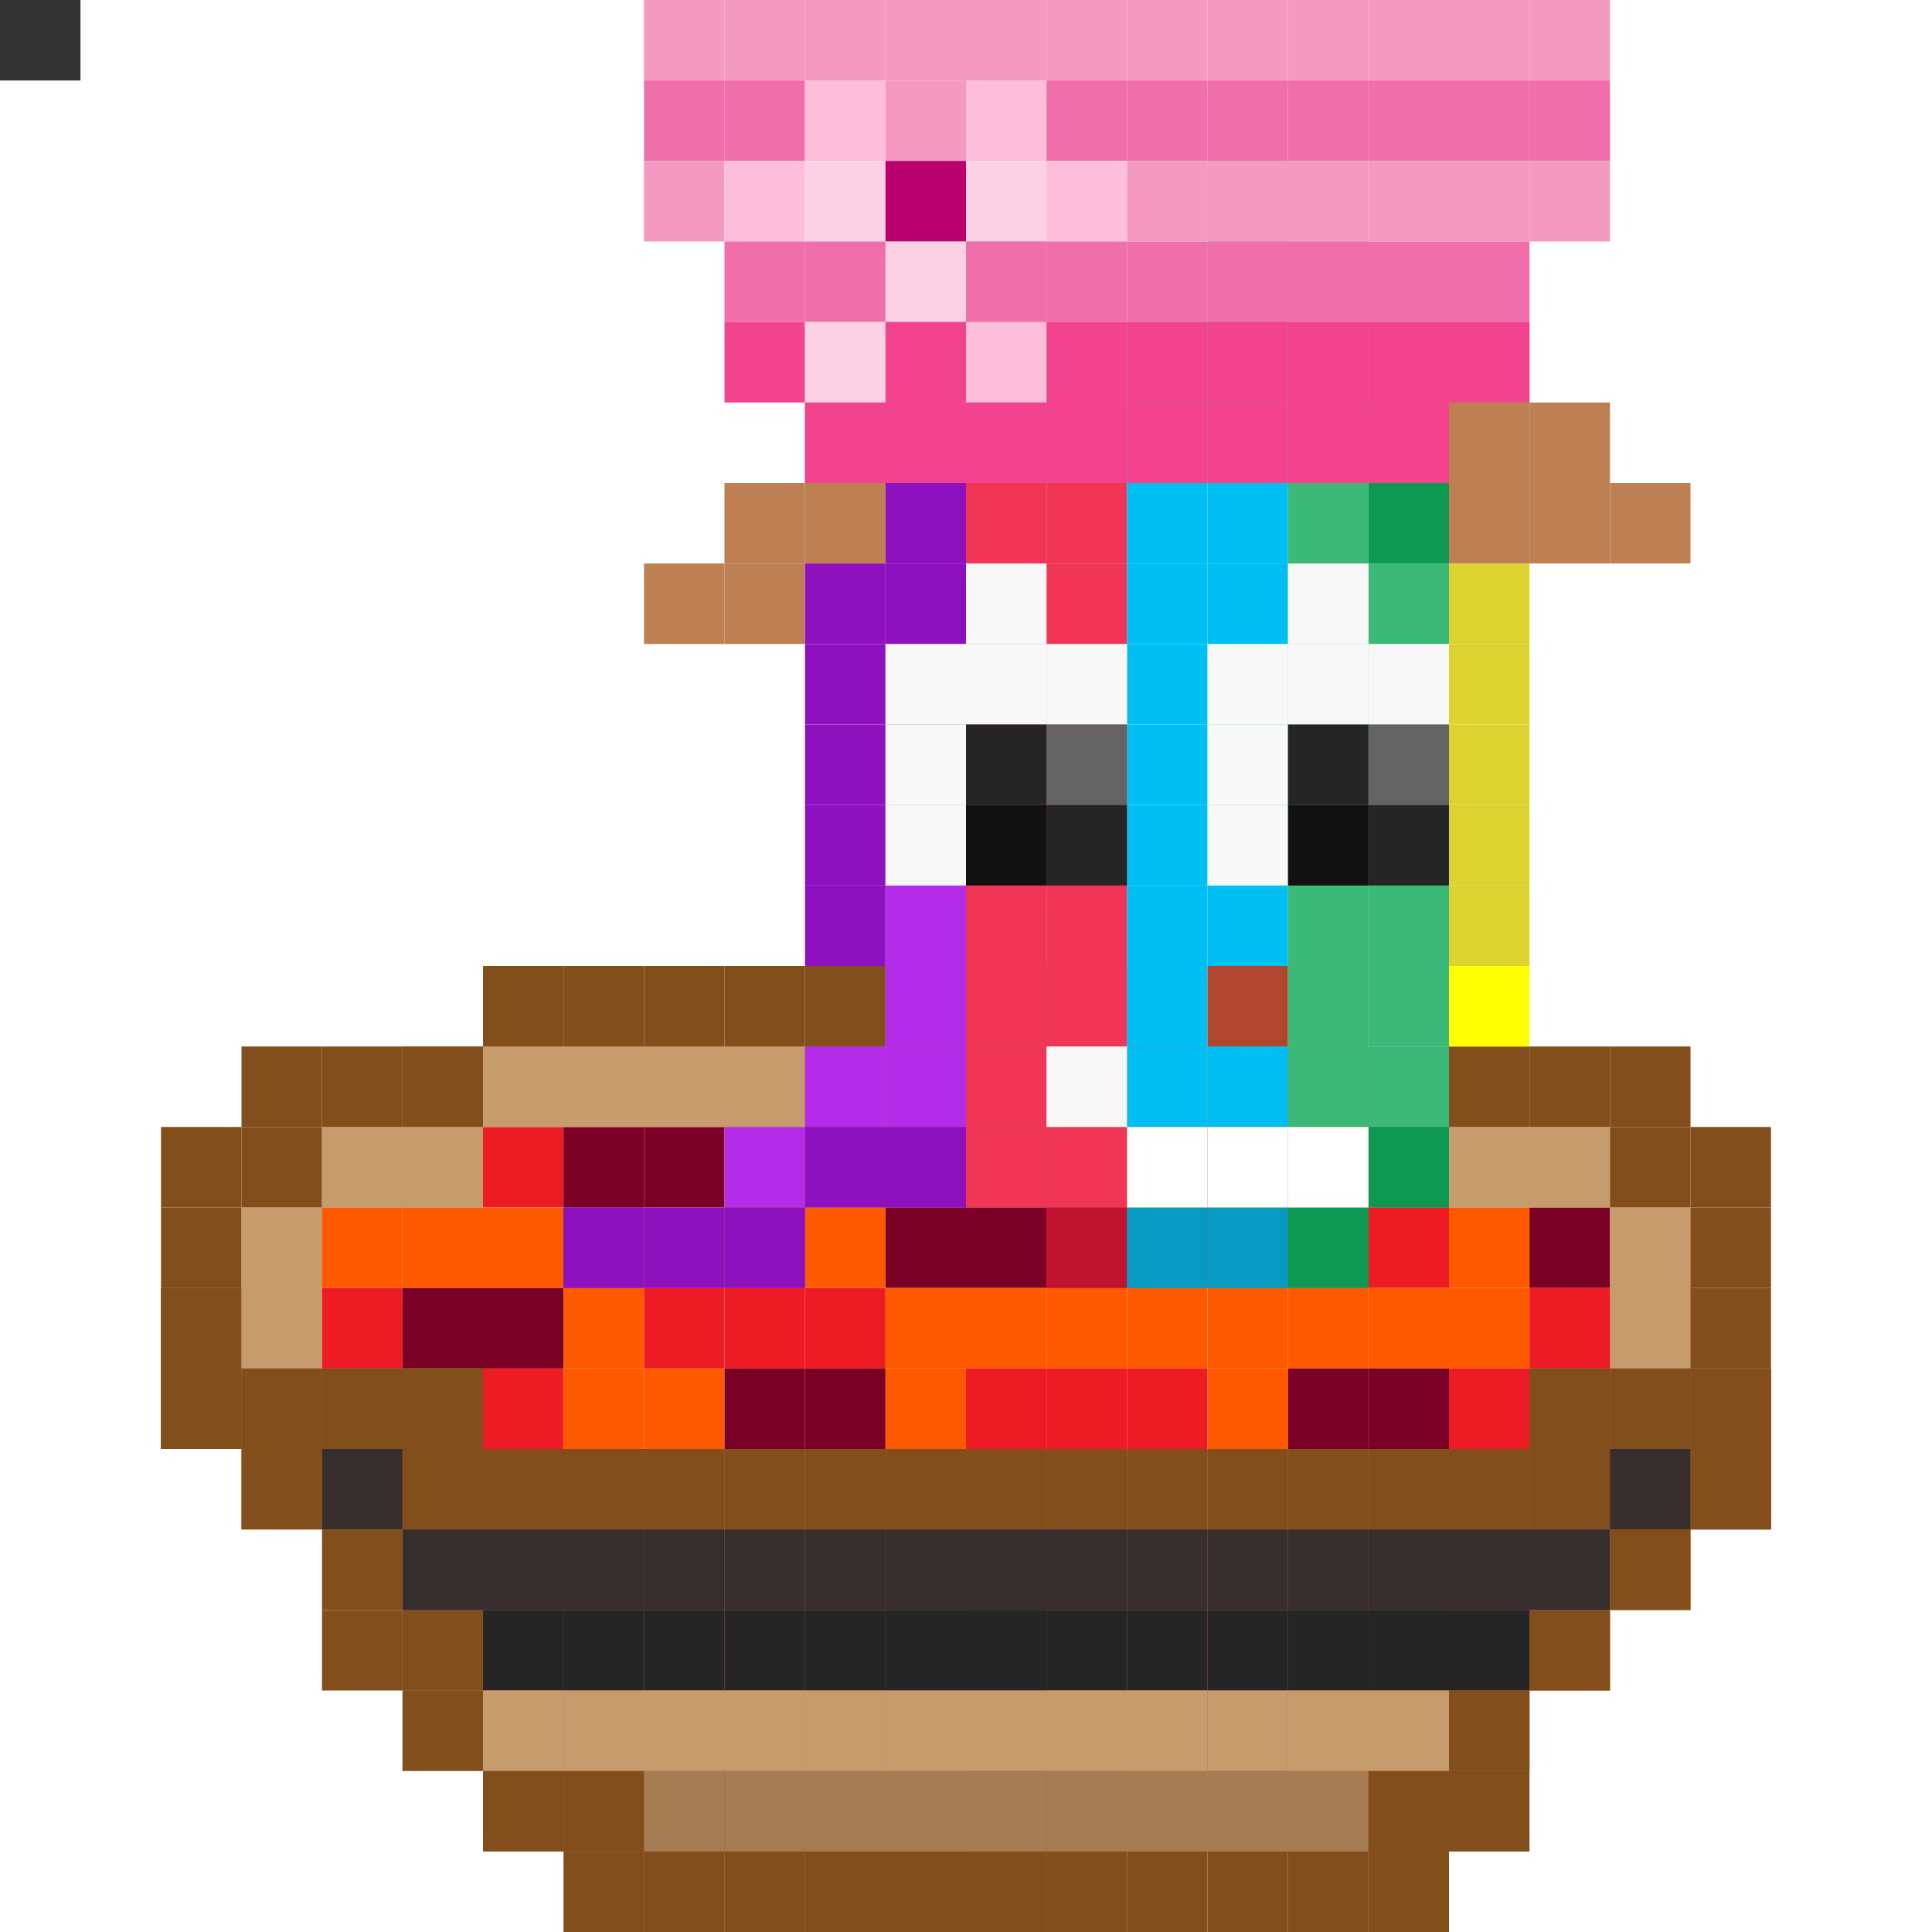 <svg id='gs' xmlns='http://www.w3.org/2000/svg' preserveAspectRatio='xMinYMin meet' viewBox='0 0 24 24'><rect x="0" y="0" width="24" height="24" fill="#333333" stroke="none"/><rect class='g336' x='2' y='16'/><rect class='g336' x='2' y='17'/><rect class='g352' x='3' y='15'/><rect class='g352' x='3' y='16'/><rect class='g352' x='3' y='17'/><rect class='g352' x='3' y='18'/><rect class='g352' x='4' y='14'/><rect class='g352' x='4' y='15'/><rect class='g165' x='4' y='16'/><rect class='g336' x='4' y='17'/><rect class='g165' x='4' y='18'/><rect class='g352' x='5' y='13'/><rect class='g352' x='5' y='14'/><rect class='g352' x='5' y='15'/><rect class='g353' x='5' y='16'/><rect class='g352' x='5' y='17'/><rect class='g352' x='5' y='18'/><rect class='g165' x='5' y='19'/><rect class='g353' x='5' y='20'/><rect class='g352' x='6' y='13'/><rect class='g165' x='6' y='14'/><rect class='g352' x='6' y='15'/><rect class='g353' x='6' y='16'/><rect class='g165' x='6' y='17'/><rect class='g354' x='6' y='18'/><rect class='g165' x='6' y='19'/><rect class='g352' x='6' y='20'/><rect class='g352' x='6' y='21'/><rect class='g352' x='7' y='13'/><rect class='g353' x='7' y='14'/><rect class='g354' x='7' y='15'/><rect class='g352' x='7' y='16'/><rect class='g352' x='7' y='17'/><rect class='g354' x='7' y='18'/><rect class='g353' x='7' y='19'/><rect class='g352' x='7' y='20'/><rect class='g165' x='7' y='21'/><rect class='g352' x='7' y='22'/><rect class='g352' x='8' y='13'/><rect class='g353' x='8' y='14'/><rect class='g352' x='8' y='15'/><rect class='g165' x='8' y='16'/><rect class='g352' x='8' y='17'/><rect class='g354' x='8' y='18'/><rect class='g353' x='8' y='19'/><rect class='g352' x='8' y='20'/><rect class='g352' x='8' y='21'/><rect class='g353' x='8' y='22'/><rect class='g352' x='8' y='23'/><rect class='g352' x='9' y='13'/><rect class='g352' x='9' y='14'/><rect class='g355' x='9' y='15'/><rect class='g165' x='9' y='16'/><rect class='g353' x='9' y='17'/><rect class='g352' x='9' y='18'/><rect class='g352' x='9' y='19'/><rect class='g352' x='9' y='20'/><rect class='g352' x='9' y='21'/><rect class='g353' x='9' y='22'/><rect class='g352' x='9' y='23'/><rect class='g352' x='10' y='13'/><rect class='g355' x='10' y='14'/><rect class='g352' x='10' y='15'/><rect class='g165' x='10' y='16'/><rect class='g353' x='10' y='17'/><rect class='g352' x='10' y='18'/><rect class='g352' x='10' y='19'/><rect class='g352' x='10' y='20'/><rect class='g165' x='10' y='21'/><rect class='g352' x='10' y='22'/><rect class='g352' x='10' y='23'/><rect class='g352' x='11' y='13'/><rect class='g355' x='11' y='14'/><rect class='g353' x='11' y='15'/><rect class='g352' x='11' y='16'/><rect class='g352' x='11' y='17'/><rect class='g352' x='11' y='18'/><rect class='g352' x='11' y='19'/><rect class='g353' x='11' y='20'/><rect class='g165' x='11' y='21'/><rect class='g352' x='11' y='22'/><rect class='g352' x='11' y='23'/><rect class='g352' x='12' y='13'/><rect class='g355' x='12' y='14'/><rect class='g353' x='12' y='15'/><rect class='g352' x='12' y='16'/><rect class='g165' x='12' y='17'/><rect class='g352' x='12' y='18'/><rect class='g353' x='12' y='19'/><rect class='g353' x='12' y='20'/><rect class='g165' x='12' y='21'/><rect class='g353' x='12' y='22'/><rect class='g352' x='12' y='23'/><rect class='g352' x='13' y='13'/><rect class='g355' x='13' y='14'/><rect class='g165' x='13' y='15'/><rect class='g352' x='13' y='16'/><rect class='g165' x='13' y='17'/><rect class='g352' x='13' y='18'/><rect class='g353' x='13' y='19'/><rect class='g352' x='13' y='20'/><rect class='g352' x='13' y='21'/><rect class='g353' x='13' y='22'/><rect class='g352' x='13' y='23'/><rect class='g352' x='14' y='13'/><rect class='g355' x='14' y='14'/><rect class='g355' x='14' y='15'/><rect class='g352' x='14' y='16'/><rect class='g165' x='14' y='17'/><rect class='g352' x='14' y='18'/><rect class='g165' x='14' y='19'/><rect class='g352' x='14' y='20'/><rect class='g352' x='14' y='21'/><rect class='g352' x='14' y='22'/><rect class='g352' x='15' y='13'/><rect class='g355' x='15' y='14'/><rect class='g355' x='15' y='15'/><rect class='g352' x='15' y='16'/><rect class='g352' x='15' y='17'/><rect class='g352' x='15' y='18'/><rect class='g352' x='15' y='19'/><rect class='g352' x='15' y='20'/><rect class='g353' x='15' y='21'/><rect class='g165' x='15' y='22'/><rect class='g352' x='16' y='13'/><rect class='g355' x='16' y='14'/><rect class='g165' x='16' y='15'/><rect class='g352' x='16' y='16'/><rect class='g353' x='16' y='17'/><rect class='g352' x='16' y='18'/><rect class='g352' x='16' y='19'/><rect class='g353' x='16' y='20'/><rect class='g352' x='16' y='21'/><rect class='g165' x='16' y='22'/><rect class='g355' x='17' y='14'/><rect class='g165' x='17' y='15'/><rect class='g352' x='17' y='16'/><rect class='g353' x='17' y='17'/><rect class='g352' x='17' y='18'/><rect class='g352' x='17' y='19'/><rect class='g353' x='17' y='20'/><rect class='g352' x='17' y='21'/><rect class='g165' x='17' y='22'/><rect class='g352' x='18' y='14'/><rect class='g352' x='18' y='15'/><rect class='g352' x='18' y='16'/><rect class='g165' x='18' y='17'/><rect class='g352' x='18' y='18'/><rect class='g352' x='18' y='19'/><rect class='g165' x='18' y='20'/><rect class='g165' x='18' y='21'/><rect class='g352' x='19' y='14'/><rect class='g353' x='19' y='15'/><rect class='g165' x='19' y='16'/><rect class='g355' x='19' y='17'/><rect class='g352' x='19' y='18'/><rect class='g353' x='19' y='19'/><rect class='g352' x='19' y='20'/><rect class='g352' x='20' y='15'/><rect class='g165' x='20' y='16'/><rect class='g352' x='20' y='17'/><rect class='g353' x='20' y='18'/><rect class='g352' x='20' y='19'/><rect class='g336' x='21' y='17'/><rect class='g336' x='21' y='18'/><rect class='g152' x='2' y='14'/><rect class='g152' x='2' y='15'/><rect class='g152' x='2' y='16'/><rect class='g152' x='2' y='17'/><rect class='g152' x='3' y='13'/><rect class='g152' x='3' y='14'/><rect class='g153' x='3' y='15'/><rect class='g153' x='3' y='16'/><rect class='g152' x='3' y='17'/><rect class='g152' x='3' y='18'/><rect class='g152' x='4' y='13'/><rect class='g153' x='4' y='14'/><rect class='g152' x='4' y='17'/><rect class='g154' x='4' y='18'/><rect class='g152' x='4' y='19'/><rect class='g152' x='4' y='20'/><rect class='g152' x='5' y='13'/><rect class='g153' x='5' y='14'/><rect class='g152' x='5' y='17'/><rect class='g152' x='5' y='18'/><rect class='g154' x='5' y='19'/><rect class='g152' x='5' y='20'/><rect class='g152' x='5' y='21'/><rect class='g152' x='6' y='12'/><rect class='g153' x='6' y='13'/><rect class='g152' x='6' y='18'/><rect class='g154' x='6' y='19'/><rect class='g102' x='6' y='20'/><rect class='g153' x='6' y='21'/><rect class='g152' x='6' y='22'/><rect class='g152' x='7' y='12'/><rect class='g153' x='7' y='13'/><rect class='g152' x='7' y='18'/><rect class='g154' x='7' y='19'/><rect class='g102' x='7' y='20'/><rect class='g153' x='7' y='21'/><rect class='g152' x='7' y='22'/><rect class='g152' x='7' y='23'/><rect class='g152' x='8' y='12'/><rect class='g153' x='8' y='13'/><rect class='g152' x='8' y='18'/><rect class='g154' x='8' y='19'/><rect class='g102' x='8' y='20'/><rect class='g153' x='8' y='21'/><rect class='g155' x='8' y='22'/><rect class='g152' x='8' y='23'/><rect class='g152' x='9' y='12'/><rect class='g153' x='9' y='13'/><rect class='g152' x='9' y='18'/><rect class='g154' x='9' y='19'/><rect class='g102' x='9' y='20'/><rect class='g153' x='9' y='21'/><rect class='g155' x='9' y='22'/><rect class='g152' x='9' y='23'/><rect class='g152' x='10' y='12'/><rect class='g152' x='10' y='18'/><rect class='g154' x='10' y='19'/><rect class='g102' x='10' y='20'/><rect class='g153' x='10' y='21'/><rect class='g155' x='10' y='22'/><rect class='g152' x='10' y='23'/><rect class='g152' x='11' y='12'/><rect class='g152' x='11' y='18'/><rect class='g154' x='11' y='19'/><rect class='g102' x='11' y='20'/><rect class='g153' x='11' y='21'/><rect class='g155' x='11' y='22'/><rect class='g152' x='11' y='23'/><rect class='g152' x='12' y='12'/><rect class='g152' x='12' y='18'/><rect class='g154' x='12' y='19'/><rect class='g102' x='12' y='20'/><rect class='g153' x='12' y='21'/><rect class='g155' x='12' y='22'/><rect class='g152' x='12' y='23'/><rect class='g152' x='13' y='12'/><rect class='g152' x='13' y='18'/><rect class='g154' x='13' y='19'/><rect class='g102' x='13' y='20'/><rect class='g153' x='13' y='21'/><rect class='g155' x='13' y='22'/><rect class='g152' x='13' y='23'/><rect class='g152' x='14' y='18'/><rect class='g154' x='14' y='19'/><rect class='g102' x='14' y='20'/><rect class='g153' x='14' y='21'/><rect class='g155' x='14' y='22'/><rect class='g152' x='14' y='23'/><rect class='g152' x='15' y='18'/><rect class='g154' x='15' y='19'/><rect class='g102' x='15' y='20'/><rect class='g153' x='15' y='21'/><rect class='g155' x='15' y='22'/><rect class='g152' x='15' y='23'/><rect class='g152' x='16' y='18'/><rect class='g154' x='16' y='19'/><rect class='g102' x='16' y='20'/><rect class='g153' x='16' y='21'/><rect class='g155' x='16' y='22'/><rect class='g152' x='16' y='23'/><rect class='g152' x='17' y='18'/><rect class='g154' x='17' y='19'/><rect class='g102' x='17' y='20'/><rect class='g153' x='17' y='21'/><rect class='g152' x='17' y='22'/><rect class='g152' x='17' y='23'/><rect class='g152' x='18' y='13'/><rect class='g153' x='18' y='14'/><rect class='g152' x='18' y='18'/><rect class='g154' x='18' y='19'/><rect class='g102' x='18' y='20'/><rect class='g152' x='18' y='21'/><rect class='g152' x='18' y='22'/><rect class='g152' x='19' y='13'/><rect class='g153' x='19' y='14'/><rect class='g152' x='19' y='17'/><rect class='g152' x='19' y='18'/><rect class='g154' x='19' y='19'/><rect class='g152' x='19' y='20'/><rect class='g152' x='20' y='13'/><rect class='g152' x='20' y='14'/><rect class='g153' x='20' y='15'/><rect class='g153' x='20' y='16'/><rect class='g152' x='20' y='17'/><rect class='g154' x='20' y='18'/><rect class='g152' x='20' y='19'/><rect class='g152' x='21' y='14'/><rect class='g152' x='21' y='15'/><rect class='g152' x='21' y='16'/><rect class='g152' x='21' y='17'/><rect class='g152' x='21' y='18'/><rect class='g307' x='7' y='15'/><rect class='g275' x='8' y='7'/><rect class='g307' x='8' y='15'/><rect class='g275' x='9' y='6'/><rect class='g275' x='9' y='7'/><rect class='g308' x='9' y='14'/><rect class='g307' x='9' y='15'/><rect class='g277' x='10' y='5'/><rect class='g275' x='10' y='6'/><rect class='g307' x='10' y='7'/><rect class='g307' x='10' y='8'/><rect class='g307' x='10' y='9'/><rect class='g307' x='10' y='10'/><rect class='g307' x='10' y='11'/><rect class='g308' x='10' y='13'/><rect class='g307' x='10' y='14'/><rect class='g308' x='11' y='5'/><rect class='g307' x='11' y='6'/><rect class='g307' x='11' y='7'/><rect class='g307' x='11' y='8'/><rect class='g308' x='11' y='9'/><rect class='g308' x='11' y='10'/><rect class='g308' x='11' y='11'/><rect class='g308' x='11' y='12'/><rect class='g308' x='11' y='13'/><rect class='g307' x='11' y='14'/><rect class='g309' x='12' y='6'/><rect class='g309' x='12' y='7'/><rect class='g309' x='12' y='8'/><rect class='g309' x='12' y='9'/><rect class='g309' x='12' y='10'/><rect class='g309' x='12' y='11'/><rect class='g309' x='12' y='12'/><rect class='g309' x='12' y='13'/><rect class='g309' x='12' y='14'/><rect class='g309' x='13' y='5'/><rect class='g309' x='13' y='6'/><rect class='g309' x='13' y='7'/><rect class='g309' x='13' y='8'/><rect class='g309' x='13' y='9'/><rect class='g309' x='13' y='10'/><rect class='g309' x='13' y='11'/><rect class='g309' x='13' y='12'/><rect class='g309' x='13' y='13'/><rect class='g309' x='13' y='14'/><rect class='g310' x='13' y='15'/><rect class='g311' x='14' y='4'/><rect class='g311' x='14' y='5'/><rect class='g311' x='14' y='6'/><rect class='g311' x='14' y='7'/><rect class='g311' x='14' y='8'/><rect class='g311' x='14' y='9'/><rect class='g311' x='14' y='10'/><rect class='g311' x='14' y='11'/><rect class='g311' x='14' y='12'/><rect class='g311' x='14' y='13'/><rect class='g312' x='14' y='15'/><rect class='g311' x='15' y='4'/><rect class='g311' x='15' y='5'/><rect class='g311' x='15' y='6'/><rect class='g311' x='15' y='7'/><rect class='g311' x='15' y='8'/><rect class='g311' x='15' y='9'/><rect class='g311' x='15' y='10'/><rect class='g311' x='15' y='11'/><rect class='g313' x='15' y='12'/><rect class='g311' x='15' y='13'/><rect class='g312' x='15' y='15'/><rect class='g314' x='16' y='5'/><rect class='g314' x='16' y='6'/><rect class='g314' x='16' y='7'/><rect class='g314' x='16' y='8'/><rect class='g314' x='16' y='9'/><rect class='g314' x='16' y='10'/><rect class='g314' x='16' y='11'/><rect class='g314' x='16' y='12'/><rect class='g314' x='16' y='13'/><rect class='g315' x='16' y='15'/><rect class='g315' x='17' y='4'/><rect class='g315' x='17' y='5'/><rect class='g315' x='17' y='6'/><rect class='g314' x='17' y='7'/><rect class='g314' x='17' y='8'/><rect class='g314' x='17' y='9'/><rect class='g314' x='17' y='10'/><rect class='g314' x='17' y='11'/><rect class='g314' x='17' y='12'/><rect class='g314' x='17' y='13'/><rect class='g315' x='17' y='14'/><rect class='g275' x='18' y='4'/><rect class='g275' x='18' y='5'/><rect class='g275' x='18' y='6'/><rect class='g316' x='18' y='7'/><rect class='g316' x='18' y='8'/><rect class='g316' x='18' y='9'/><rect class='g316' x='18' y='10'/><rect class='g316' x='18' y='11'/><rect class='g204' x='18' y='12'/><rect class='g275' x='19' y='5'/><rect class='g275' x='19' y='6'/><rect class='g275' x='20' y='6'/><rect class='g156' x='13' y='13'/><rect class='g123' x='14' y='14'/><rect class='g123' x='15' y='14'/><rect class='g123' x='16' y='14'/><rect class='g267' x='11' y='2'/><rect class='g267' x='11' y='3'/><rect class='g267' x='11' y='4'/><rect class='g268' x='12' y='3'/><rect class='g267' x='12' y='4'/><rect class='g267' x='12' y='5'/><rect class='g269' x='13' y='4'/><rect class='g267' x='15' y='2'/><rect class='g267' x='15' y='3'/><rect class='g269' x='16' y='3'/><rect class='g269' x='16' y='4'/><rect class='g238' x='8' y='0'/><rect class='g239' x='8' y='1'/><rect class='g238' x='8' y='2'/><rect class='g238' x='9' y='0'/><rect class='g239' x='9' y='1'/><rect class='g240' x='9' y='2'/><rect class='g239' x='9' y='3'/><rect class='g241' x='9' y='4'/><rect class='g238' x='10' y='0'/><rect class='g240' x='10' y='1'/><rect class='g242' x='10' y='2'/><rect class='g239' x='10' y='3'/><rect class='g242' x='10' y='4'/><rect class='g241' x='10' y='5'/><rect class='g238' x='11' y='0'/><rect class='g238' x='11' y='1'/><rect class='g243' x='11' y='2'/><rect class='g242' x='11' y='3'/><rect class='g241' x='11' y='4'/><rect class='g241' x='11' y='5'/><rect class='g238' x='12' y='0'/><rect class='g240' x='12' y='1'/><rect class='g242' x='12' y='2'/><rect class='g239' x='12' y='3'/><rect class='g240' x='12' y='4'/><rect class='g241' x='12' y='5'/><rect class='g238' x='13' y='0'/><rect class='g239' x='13' y='1'/><rect class='g240' x='13' y='2'/><rect class='g239' x='13' y='3'/><rect class='g241' x='13' y='4'/><rect class='g241' x='13' y='5'/><rect class='g238' x='14' y='0'/><rect class='g239' x='14' y='1'/><rect class='g238' x='14' y='2'/><rect class='g239' x='14' y='3'/><rect class='g241' x='14' y='4'/><rect class='g241' x='14' y='5'/><rect class='g238' x='15' y='0'/><rect class='g239' x='15' y='1'/><rect class='g238' x='15' y='2'/><rect class='g239' x='15' y='3'/><rect class='g241' x='15' y='4'/><rect class='g241' x='15' y='5'/><rect class='g238' x='16' y='0'/><rect class='g239' x='16' y='1'/><rect class='g238' x='16' y='2'/><rect class='g239' x='16' y='3'/><rect class='g241' x='16' y='4'/><rect class='g241' x='16' y='5'/><rect class='g238' x='17' y='0'/><rect class='g239' x='17' y='1'/><rect class='g238' x='17' y='2'/><rect class='g239' x='17' y='3'/><rect class='g241' x='17' y='4'/><rect class='g241' x='17' y='5'/><rect class='g238' x='18' y='0'/><rect class='g239' x='18' y='1'/><rect class='g238' x='18' y='2'/><rect class='g239' x='18' y='3'/><rect class='g241' x='18' y='4'/><rect class='g238' x='19' y='0'/><rect class='g239' x='19' y='1'/><rect class='g238' x='19' y='2'/><rect class='g156' x='11' y='8'/><rect class='g156' x='11' y='9'/><rect class='g156' x='11' y='10'/><rect class='g156' x='12' y='7'/><rect class='g156' x='12' y='8'/><rect class='g102' x='12' y='9'/><rect class='g157' x='12' y='10'/><rect class='g156' x='13' y='8'/><rect class='g158' x='13' y='9'/><rect class='g102' x='13' y='10'/><rect class='g156' x='15' y='8'/><rect class='g156' x='15' y='9'/><rect class='g156' x='15' y='10'/><rect class='g156' x='16' y='7'/><rect class='g156' x='16' y='8'/><rect class='g102' x='16' y='9'/><rect class='g157' x='16' y='10'/><rect class='g156' x='17' y='8'/><rect class='g158' x='17' y='9'/><rect class='g102' x='17' y='10'/><style>#gs{shape-rendering: crispedges;}rect{width:1px;height:1px;}.g100{fill:#000000}.g101{fill:#313131}.g102{fill:#252525}.g103{fill:#414040}.g104{fill:#4D4D4D}.g105{fill:#363636}.g106{fill:#003471}.g107{fill:#004A80}.g108{fill:#005E20}.g109{fill:#74A33E}.g110{fill:#6A9736}.g111{fill:#0054A6}.g112{fill:#598527}.g113{fill:#ABA000}.g114{fill:#CFBA5D}.g115{fill:#E8D782}.g116{fill:#E5D685}.g117{fill:#E0CE78}.g118{fill:#D7C264}.g119{fill:#C1AC50}.g120{fill:#DBC86D}.g121{fill:#D4BE5D}.g122{fill:#CCCCCC}.g123{fill:#FFFFFF}.g124{fill:#EBEBEB}.g125{fill:#C4393C}.g126{fill:#D14448}.g127{fill:#BC282C}.g128{fill:#B1191D}.g129{fill:#2C2422}.g130{fill:#6D6A6A}.g131{fill:#603913}.g132{fill:#593008}.g133{fill:#B5B5B5}.g134{fill:#563310}.g135{fill:#683F18}.g136{fill:#5C330B}.g137{fill:#5B3511}.g138{fill:#197B30}.g139{fill:#D7CC03}.g140{fill:#FFF200}.g141{fill:#8B3E0E}.g142{fill:#A34E19}.g143{fill:#D7640C}.g144{fill:#BD5717}.g145{fill:#2075A8}.g146{fill:#5F99BB}.g147{fill:#4D463E}.g148{fill:#F33C43}.g149{fill:#0E5024}.g150{fill:#5D981A}.g151{fill:#0C5D28}.g152{fill:#824E1C}.g153{fill:#C69C6D}.g154{fill:#362F2D}.g155{fill:#A67C52}.g156{fill:#F8F8F8}.g157{fill:#111111}.g158{fill:#636363}.g159{fill:#827C53}.g160{fill:#2F2D1E}.g161{fill:#00FFFF}.g162{fill:#27E5E5}.g163{fill:#2E3192}.g164{fill:#E60009}.g165{fill:#ED1C24}.g166{fill:#F6F6F6}.g167{fill:#08FFF4}.g168{fill:#00E4DA}.g169{fill:#6DCFF6}.g170{fill:#EFAE20}.g171{fill:#F8D00F}.g172{fill:#ECB223}.g173{fill:#F2B423}.g174{fill:#F7CE12}.g175{fill:#F7CF0D}.g176{fill:#F5BC13}.g177{fill:#F6CB0D}.g178{fill:#FBBA1E}.g179{fill:#F5CC10}.g180{fill:#F8D00E}.g181{fill:#F3BC1B}.g182{fill:#F6CD0F}.g183{fill:#FBBB1B}.g184{fill:#F9CD12}.g185{fill:#F6BA1B}.g186{fill:#F6C90E}.g187{fill:#EEAD1D}.g188{fill:#F7CB12}.g189{fill:#EBAC1F}.g190{fill:#ECAA16}.g191{fill:#F7C614}.g192{fill:#F0B31A}.g193{fill:#EDAE23}.g194{fill:#F2AD21}.g195{fill:#F3B71B}.g196{fill:#F3BF14}.g197{fill:#E4A12E}.g198{fill:#E5A124}.g199{fill:#EAA621}.g200{fill:#F4B51C}.g201{fill:#F5B619}.g202{fill:#F2B21C}.g203{fill:#F6B71C}.g204{fill:#FFFF00}.g205{fill:#03A600}.g206{fill:#A6001C}.g207{fill:#A1B92F}.g208{fill:#B2813E}.g209{fill:#BB9F4B}.g210{fill:#FCF8FF}.g211{fill:#5D8429}.g212{fill:#6E930F}.g213{fill:#E9EBB9}.g214{fill:#B59854}.g215{fill:#C4994B}.g216{fill:#69A22D}.g217{fill:#7EA21A}.g218{fill:#CAE4A7}.g219{fill:#779A18}.g220{fill:#B2CC09}.g221{fill:#C4EA32}.g222{fill:#7C9F0D}.g223{fill:#C1D224}.g224{fill:#A2CA1C}.g225{fill:#947235}.g226{fill:#906D29}.g227{fill:#6EA21A}.g228{fill:#EBF6D4}.g229{fill:#8AB510}.g230{fill:#8C692F}.g231{fill:#8B6A34}.g232{fill:#86B62E}.g233{fill:#8D9F3B}.g234{fill:#6FA11E}.g235{fill:#F6FBF4}.g236{fill:#FFFFFA}.g237{fill:#D7EFA1}.g238{fill:#F49AC1}.g239{fill:#F06EAA}.g240{fill:#FDBED9}.g241{fill:#F3438F}.g242{fill:#FBD1E3}.g243{fill:#B9006E}.g244{fill:#1A1A18}.g245{fill:#E01313}.g246{fill:#B7B7B7}.g247{fill:#C92121}.g248{fill:#FF0000}.g249{fill:#FF4747}.g250{fill:#6D3703}.g251{fill:#763B02}.g252{fill:#81450B}.g253{fill:#6D3907}.g254{fill:#99724A}.g255{fill:#894C11}.g256{fill:#8C6239}.g257{fill:#592D00}.g258{fill:#9B4E00}.g259{fill:#B47A40}.g260{fill:#261300}.g261{fill:#F9FB96}.g262{fill:#5674B9}.g263{fill:#7DA7D9}.g264{fill:#B5D3F6}.g265{fill:#F26522}.g266{fill:#D65A20}.g267{fill:#8A8A8A}.g268{fill:#8E8E8E}.g269{fill:#ACA49E}.g270{fill:#8560A8}.g271{fill:#F26C4F}.g272{fill:#007236}.g273{fill:#00A651}.g274{fill:#616161}.g275{fill:#BE8053}.g276{fill:#575656}.g277{fill:#A87046}.g278{fill:#302F2F}.g279{fill:#679CF1}.g280{fill:#3C81F0}.g281{fill:#26518F}.g282{fill:#CEB858}.g283{fill:#D6C162}.g284{fill:#EDE198}.g285{fill:#E9DC8E}.g286{fill:#E1D07B}.g287{fill:#D9C569}.g288{fill:#F3EBA7}.g289{fill:#F0E6A0}.g290{fill:#DDCA72}.g291{fill:#F5EEAC}.g292{fill:#BFBCBC}.g293{fill:#ACACAC}.g294{fill:#D7D7D7}.g295{fill:#7FFEA1}.g296{fill:#0FFF50}.g297{fill:#64FB8D}.g298{fill:#FD48AB}.g299{fill:#FF1494}.g300{fill:#980F5A}.g301{fill:#F1A367}.g302{fill:#F08B3C}.g303{fill:#8F5526}.g304{fill:#BB77E2}.g305{fill:#AA51DC}.g306{fill:#643283}.g307{fill:#8E11BF}.g308{fill:#B32DE8}.g309{fill:#F13655}.g310{fill:#BF1330}.g311{fill:#00BFF3}.g312{fill:#069AC3}.g313{fill:#B1462E}.g314{fill:#3CB878}.g315{fill:#0D9951}.g316{fill:#DCD331}.g317{fill:#BBD8A8}.g318{fill:#F26D7D}.g319{fill:#9E0B0F}.g320{fill:#9B5D2F}.g321{fill:#CD0C12}.g322{fill:#FCE695}.g323{fill:#C7945B}.g324{fill:#E9C364}.g325{fill:#F6ED5C}.g326{fill:#754C24}.g327{fill:#CDA0DE}.g328{fill:#E7BAF8}.g329{fill:#DDB2ED}.g330{fill:#AE7C4B}.g331{fill:#E1AEF5}.g332{fill:#CDA3DD}.g333{fill:#E3B5F5}.g334{fill:#E8BFF9}.g335{fill:#BE92D0}.g336{fill:#720F0F}.g337{fill:#1C84C8}.g338{fill:#FBFBFB}.g339{fill:#4DC0B8}.g340{fill:#F7941D}.g341{fill:#FECB4B}.g342{fill:#65D7CF}.g343{fill:#DCA825}.g344{fill:#5C5354}.g345{fill:#FFD8AD}.g346{fill:#C8C9CB}.g347{fill:#706C6D}.g348{fill:#38F152}.g349{fill:#636161}.g350{fill:#A7A7A7}.g351{fill:#AA7147}.g352{fill:#FF5900}.g353{fill:#7A0026}.g354{fill:#7A1010}.g355{fill:#7A2910}.g356{fill:#FF5300}.g357{fill:#E9D837}.g358{fill:#39B54A}.g359{fill:#FFF596}.g360{fill:#FDC689}.g361{fill:#685647}.g362{fill:#C79672}.g363{fill:#9EFAB6}.g364{fill:#4CFB7C}.g365{fill:#CB67FC}.g366{fill:#DA92FE}.g367{fill:#343434}.g368{fill:#BB33FF}.g369{fill:#F9F9F9}.g370{fill:#ACB8B7}.g371{fill:#E58A1D}.g372{fill:#B6714B}.g373{fill:#E0BF6C}.g374{fill:#A67DBD}.g375{fill:#7B2E00}.g376{fill:#A0410D}.g377{fill:#EDE10C}.g378{fill:#BD8CBF}.g379{fill:#2CF222}</style></svg>